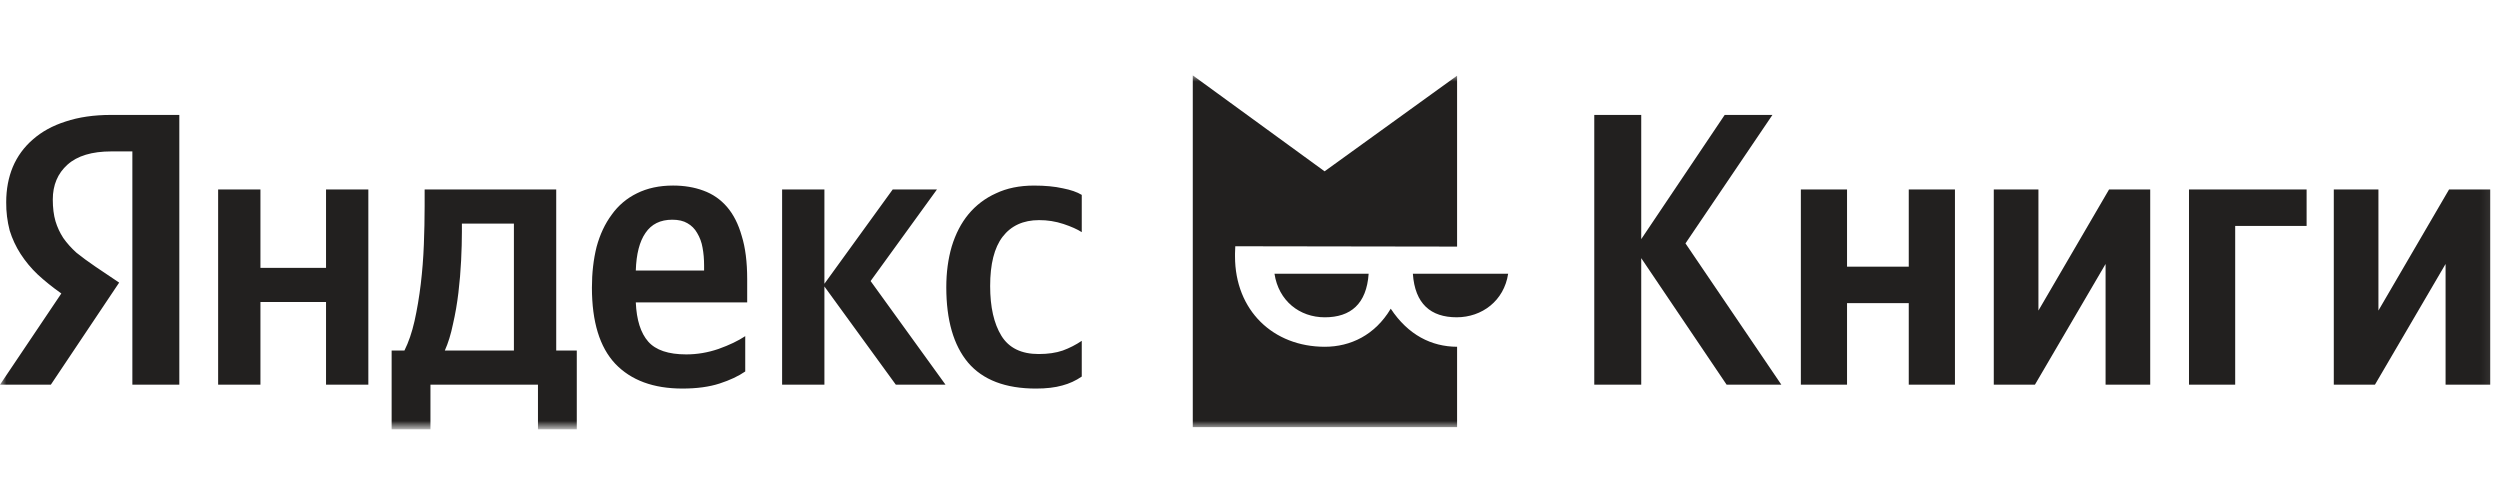 <svg width="199" height="40" viewBox="0 0 199 40" fill="none" xmlns="http://www.w3.org/2000/svg">
<mask id="mask0_44_30" style="mask-type:luminance" maskUnits="userSpaceOnUse" x="0" y="6" width="199" height="28">
<path d="M0 6H198.897V34H0V6Z" fill="white"/>
</mask>
<g mask="url(#mask0_44_30)">
<path d="M45.912 34.174H42.822V30.62H34.264V34.173H31.174V27.901H32.194C32.524 27.241 32.792 26.458 32.997 25.553C33.203 24.626 33.368 23.647 33.492 22.618C33.615 21.589 33.698 20.538 33.739 19.466C33.779 18.447 33.8 17.427 33.801 16.407V15.08H44.275V27.902H45.912V34.174ZM10.536 12.052H8.867C7.322 12.052 6.159 12.402 5.376 13.102C4.593 13.802 4.202 14.729 4.202 15.883C4.202 16.543 4.274 17.12 4.418 17.613C4.562 18.087 4.768 18.53 5.036 18.942C5.325 19.354 5.675 19.745 6.086 20.116C6.519 20.465 7.024 20.836 7.601 21.228L9.485 22.495L4.047 30.621H0L4.882 23.36C4.182 22.866 3.554 22.361 2.997 21.846C2.481 21.356 2.024 20.806 1.637 20.209C1.266 19.633 0.975 19.009 0.772 18.355C0.58 17.619 0.486 16.86 0.494 16.099C0.494 15.069 0.669 14.132 1.02 13.288C1.377 12.442 1.927 11.69 2.626 11.094C3.326 10.476 4.191 10.002 5.222 9.673C6.272 9.323 7.477 9.148 8.836 9.148H14.274V30.62H10.536V12.052ZM50.609 24.07C50.67 25.47 50.999 26.51 51.597 27.19C52.195 27.87 53.204 28.21 54.625 28.21C55.49 28.21 56.345 28.066 57.19 27.777C58.055 27.468 58.765 27.128 59.321 26.757V29.569C58.786 29.94 58.106 30.259 57.282 30.527C56.458 30.795 55.469 30.929 54.316 30.929C52.009 30.929 50.228 30.27 48.971 28.951C47.735 27.633 47.117 25.615 47.117 22.896C47.117 21.722 47.241 20.64 47.488 19.651C47.756 18.663 48.158 17.808 48.693 17.087C49.209 16.361 49.899 15.776 50.701 15.387C51.525 14.976 52.483 14.77 53.575 14.77C54.46 14.77 55.264 14.904 55.985 15.171C56.726 15.439 57.354 15.872 57.869 16.469C58.384 17.066 58.776 17.839 59.043 18.786C59.332 19.713 59.476 20.856 59.476 22.216V24.07H50.609ZM29.32 15.08V30.62H25.952V24.04H20.731V30.62H17.363V15.08H20.731V21.32H25.952V15.08H29.32ZM65.623 22.804V30.621H62.256V15.08H65.623V22.588L71.061 15.08H74.583L69.3 22.371L75.263 30.621H71.308L65.623 22.804ZM82.462 30.93C80.032 30.93 78.23 30.24 77.055 28.86C75.902 27.48 75.325 25.482 75.325 22.866C75.325 21.692 75.469 20.61 75.757 19.621C76.066 18.612 76.509 17.757 77.086 17.057C77.679 16.34 78.43 15.77 79.28 15.39C80.145 14.978 81.154 14.772 82.307 14.772C83.193 14.772 83.955 14.844 84.594 14.988C85.232 15.112 85.737 15.287 86.108 15.513V18.479C85.758 18.253 85.274 18.037 84.656 17.83C84.028 17.622 83.37 17.518 82.709 17.522C81.453 17.522 80.485 17.965 79.805 18.85C79.145 19.715 78.815 21.023 78.816 22.774C78.816 24.442 79.115 25.76 79.712 26.729C80.309 27.697 81.298 28.181 82.678 28.181C83.42 28.181 84.059 28.088 84.594 27.903C85.128 27.708 85.637 27.448 86.108 27.13V29.973C85.638 30.298 85.115 30.538 84.563 30.683C83.986 30.848 83.286 30.93 82.462 30.93ZM40.907 17.799H36.767V18.447C36.767 19.127 36.746 19.889 36.705 20.734C36.664 21.579 36.592 22.433 36.489 23.298C36.386 24.163 36.242 24.998 36.056 25.801C35.892 26.604 35.676 27.304 35.408 27.901H40.907V17.799ZM53.513 17.489C52.565 17.489 51.854 17.839 51.381 18.54C50.908 19.22 50.65 20.219 50.609 21.537H56.046V21.135C56.046 20.621 56.005 20.148 55.923 19.715C55.855 19.299 55.708 18.9 55.49 18.54C55.309 18.216 55.042 17.949 54.718 17.768C54.409 17.583 54.007 17.489 53.513 17.489Z" fill="#22201F"/>
<path fill-rule="evenodd" clip-rule="evenodd" d="M110.703 24.573C109.448 26.676 107.5 27.603 105.452 27.603C101.357 27.603 98.307 24.723 98.307 20.403V20.189C98.307 19.985 98.315 19.798 98.328 19.602L115.984 19.629V6.024L105.437 13.637L94.945 6V34H115.984V27.603C113.947 27.595 112.093 26.668 110.703 24.573Z" fill="#22201F"/>
<path fill-rule="evenodd" clip-rule="evenodd" d="M105.453 25.257C107.515 25.257 108.778 24.19 108.944 21.789H101.449C101.777 23.951 103.447 25.257 105.453 25.257ZM112.464 21.789H120.049C119.721 23.951 117.959 25.256 115.953 25.256C113.892 25.256 112.629 24.19 112.464 21.789Z" fill="#22201F"/>
<path d="M189.323 15.08V24.72L194.946 15.08H198.221V30.62H194.668V21.012L189.045 30.621H185.77V15.08H189.323ZM183.606 15.08V17.984H177.921V30.621H174.244V15.08H183.606ZM162.259 15.08V24.72L167.882 15.08H171.157V30.62H167.604V21.012L161.98 30.621H158.705V15.08H162.259ZM155.614 15.08V30.62H151.937V24.132H147.024V30.621H143.348V15.08H147.024V21.228H151.937V15.08H155.614ZM130.642 20.548V30.621H126.904V9.148H130.642V19.035L137.285 9.148H141.085L134.164 19.374L141.796 30.621H137.439L130.642 20.548Z" fill="#22201F"/>
</g>
</svg>
